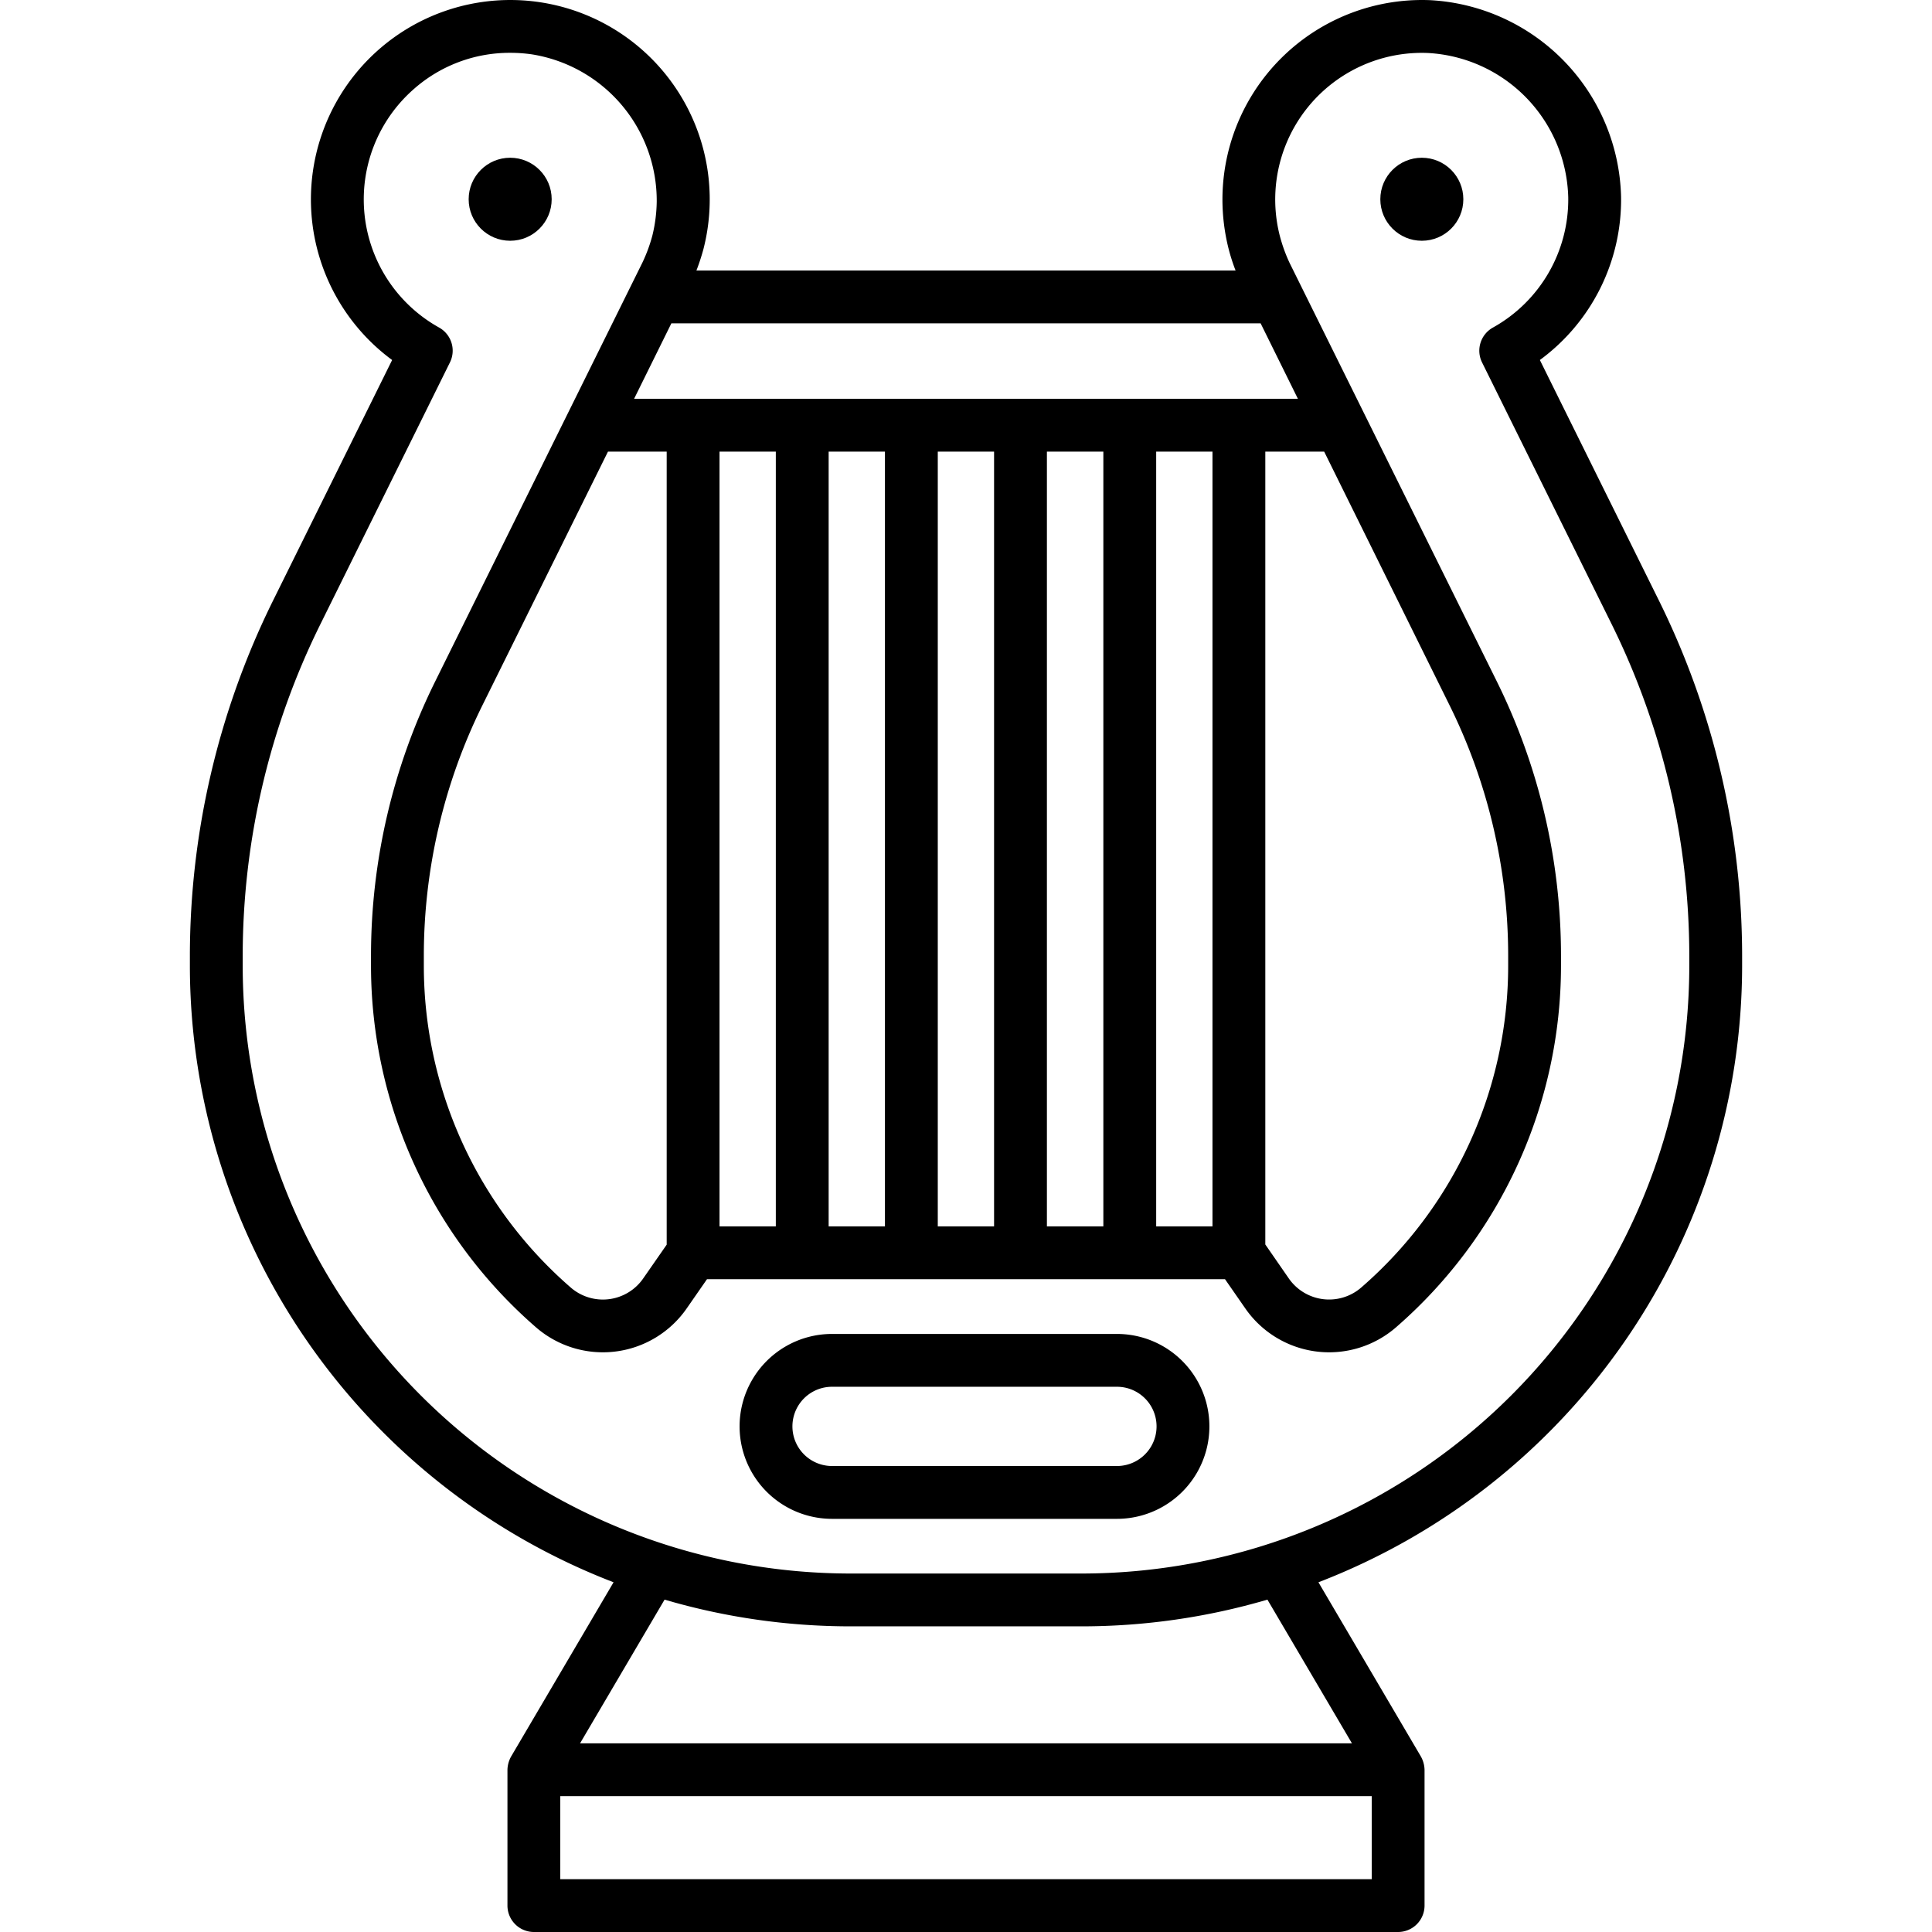 <?xml version="1.0" encoding="UTF-8"?>
<svg xmlns="http://www.w3.org/2000/svg" viewBox="0 0 128 128">
  <title>HARP</title>
  <g id="Layer_2" data-name="Layer 2">
    <path d="M109.95,39.872l-7.93-16.02a13.172,13.172,0,0,0,5.38-10.82A13.373,13.373,0,0,0,94.77.012a13.225,13.225,0,0,0-13.78,13.2,13.4,13.4,0,0,0,.41,3.28,12.508,12.508,0,0,0,.46,1.43H46.14a14.243,14.243,0,0,0,.47-1.44,13.211,13.211,0,1,0-20.63,7.37l-7.93,16.02a53.143,53.143,0,0,0-5.47,23.41V64a43.808,43.808,0,0,0,28.07,40.83l-6.78,11.53a1.9,1.9,0,0,0-.25.89v9A1.754,1.754,0,0,0,35.38,128H92.62a1.754,1.754,0,0,0,1.76-1.75v-9a1.9,1.9,0,0,0-.25-.89l-6.78-11.53A43.808,43.808,0,0,0,115.42,64v-.72A53.143,53.143,0,0,0,109.95,39.872ZM83.52,21.422l2.47,5H42.01l2.47-5Zm4.21,8.5,8.32,16.83a37.436,37.436,0,0,1,3.87,16.53V64a28.219,28.219,0,0,1-9.71,21.28,3.249,3.249,0,0,1-4.83-.59l-1.55-2.24V29.922Zm-7.4,0v51.33H76.6V29.922Zm-7.23,0v51.33H69.36V29.922Zm-7.24,0v51.33H62.13V29.922Zm-7.23,0v51.33H54.9V29.922Zm-7.23,0v51.33H47.67V29.922Zm-7.23,0v52.54l-1.55,2.23a3.249,3.249,0,0,1-4.83.59A28.219,28.219,0,0,1,28.08,64v-.72a37.436,37.436,0,0,1,3.87-16.53l8.33-16.83ZM90.88,124.5H37.12V119H90.88Zm-1.31-9H38.43l5.6-9.52a43.762,43.762,0,0,0,12.3,1.77H71.67a43.762,43.762,0,0,0,12.3-1.77ZM111.92,64a40.286,40.286,0,0,1-40.25,40.25H56.33A40.286,40.286,0,0,1,16.08,64v-.72a49.579,49.579,0,0,1,5.11-21.85l8.62-17.42a1.754,1.754,0,0,0-.72-2.31,9.716,9.716,0,0,1-1.65-15.82A9.586,9.586,0,0,1,33.8,3.5a10.027,10.027,0,0,1,1.43.1,9.819,9.819,0,0,1,8.28,9.74,10.007,10.007,0,0,1-.29,2.27,10.293,10.293,0,0,1-.66,1.79L28.81,45.192a40.969,40.969,0,0,0-4.23,18.09V64a31.741,31.741,0,0,0,10.91,23.92,6.758,6.758,0,0,0,10.01-1.24l1.34-1.93H81.16l1.34,1.93a6.758,6.758,0,0,0,10.01,1.24A31.741,31.741,0,0,0,103.42,64v-.72a40.969,40.969,0,0,0-4.23-18.09L85.44,17.422a10.452,10.452,0,0,1-.65-1.8,9.711,9.711,0,0,1,9.83-12.11,9.832,9.832,0,0,1,9.28,9.57,9.709,9.709,0,0,1-4.99,8.62,1.754,1.754,0,0,0-.72,2.31l8.62,17.41a49.654,49.654,0,0,1,5.11,21.86Z"></path>
    <path d="M74,88.377H55.125a6.125,6.125,0,1,0,0,12.25H74a6.125,6.125,0,1,0,0-12.25Zm0,8.75H55.125a2.625,2.625,0,1,1,0-5.25H74a2.625,2.625,0,0,1,0,5.25Z"></path>
    <circle cx="94.2" cy="13.201" r="2.75"></circle>
    <circle cx="33.8" cy="13.201" r="2.75"></circle>
  </g>
</svg>
